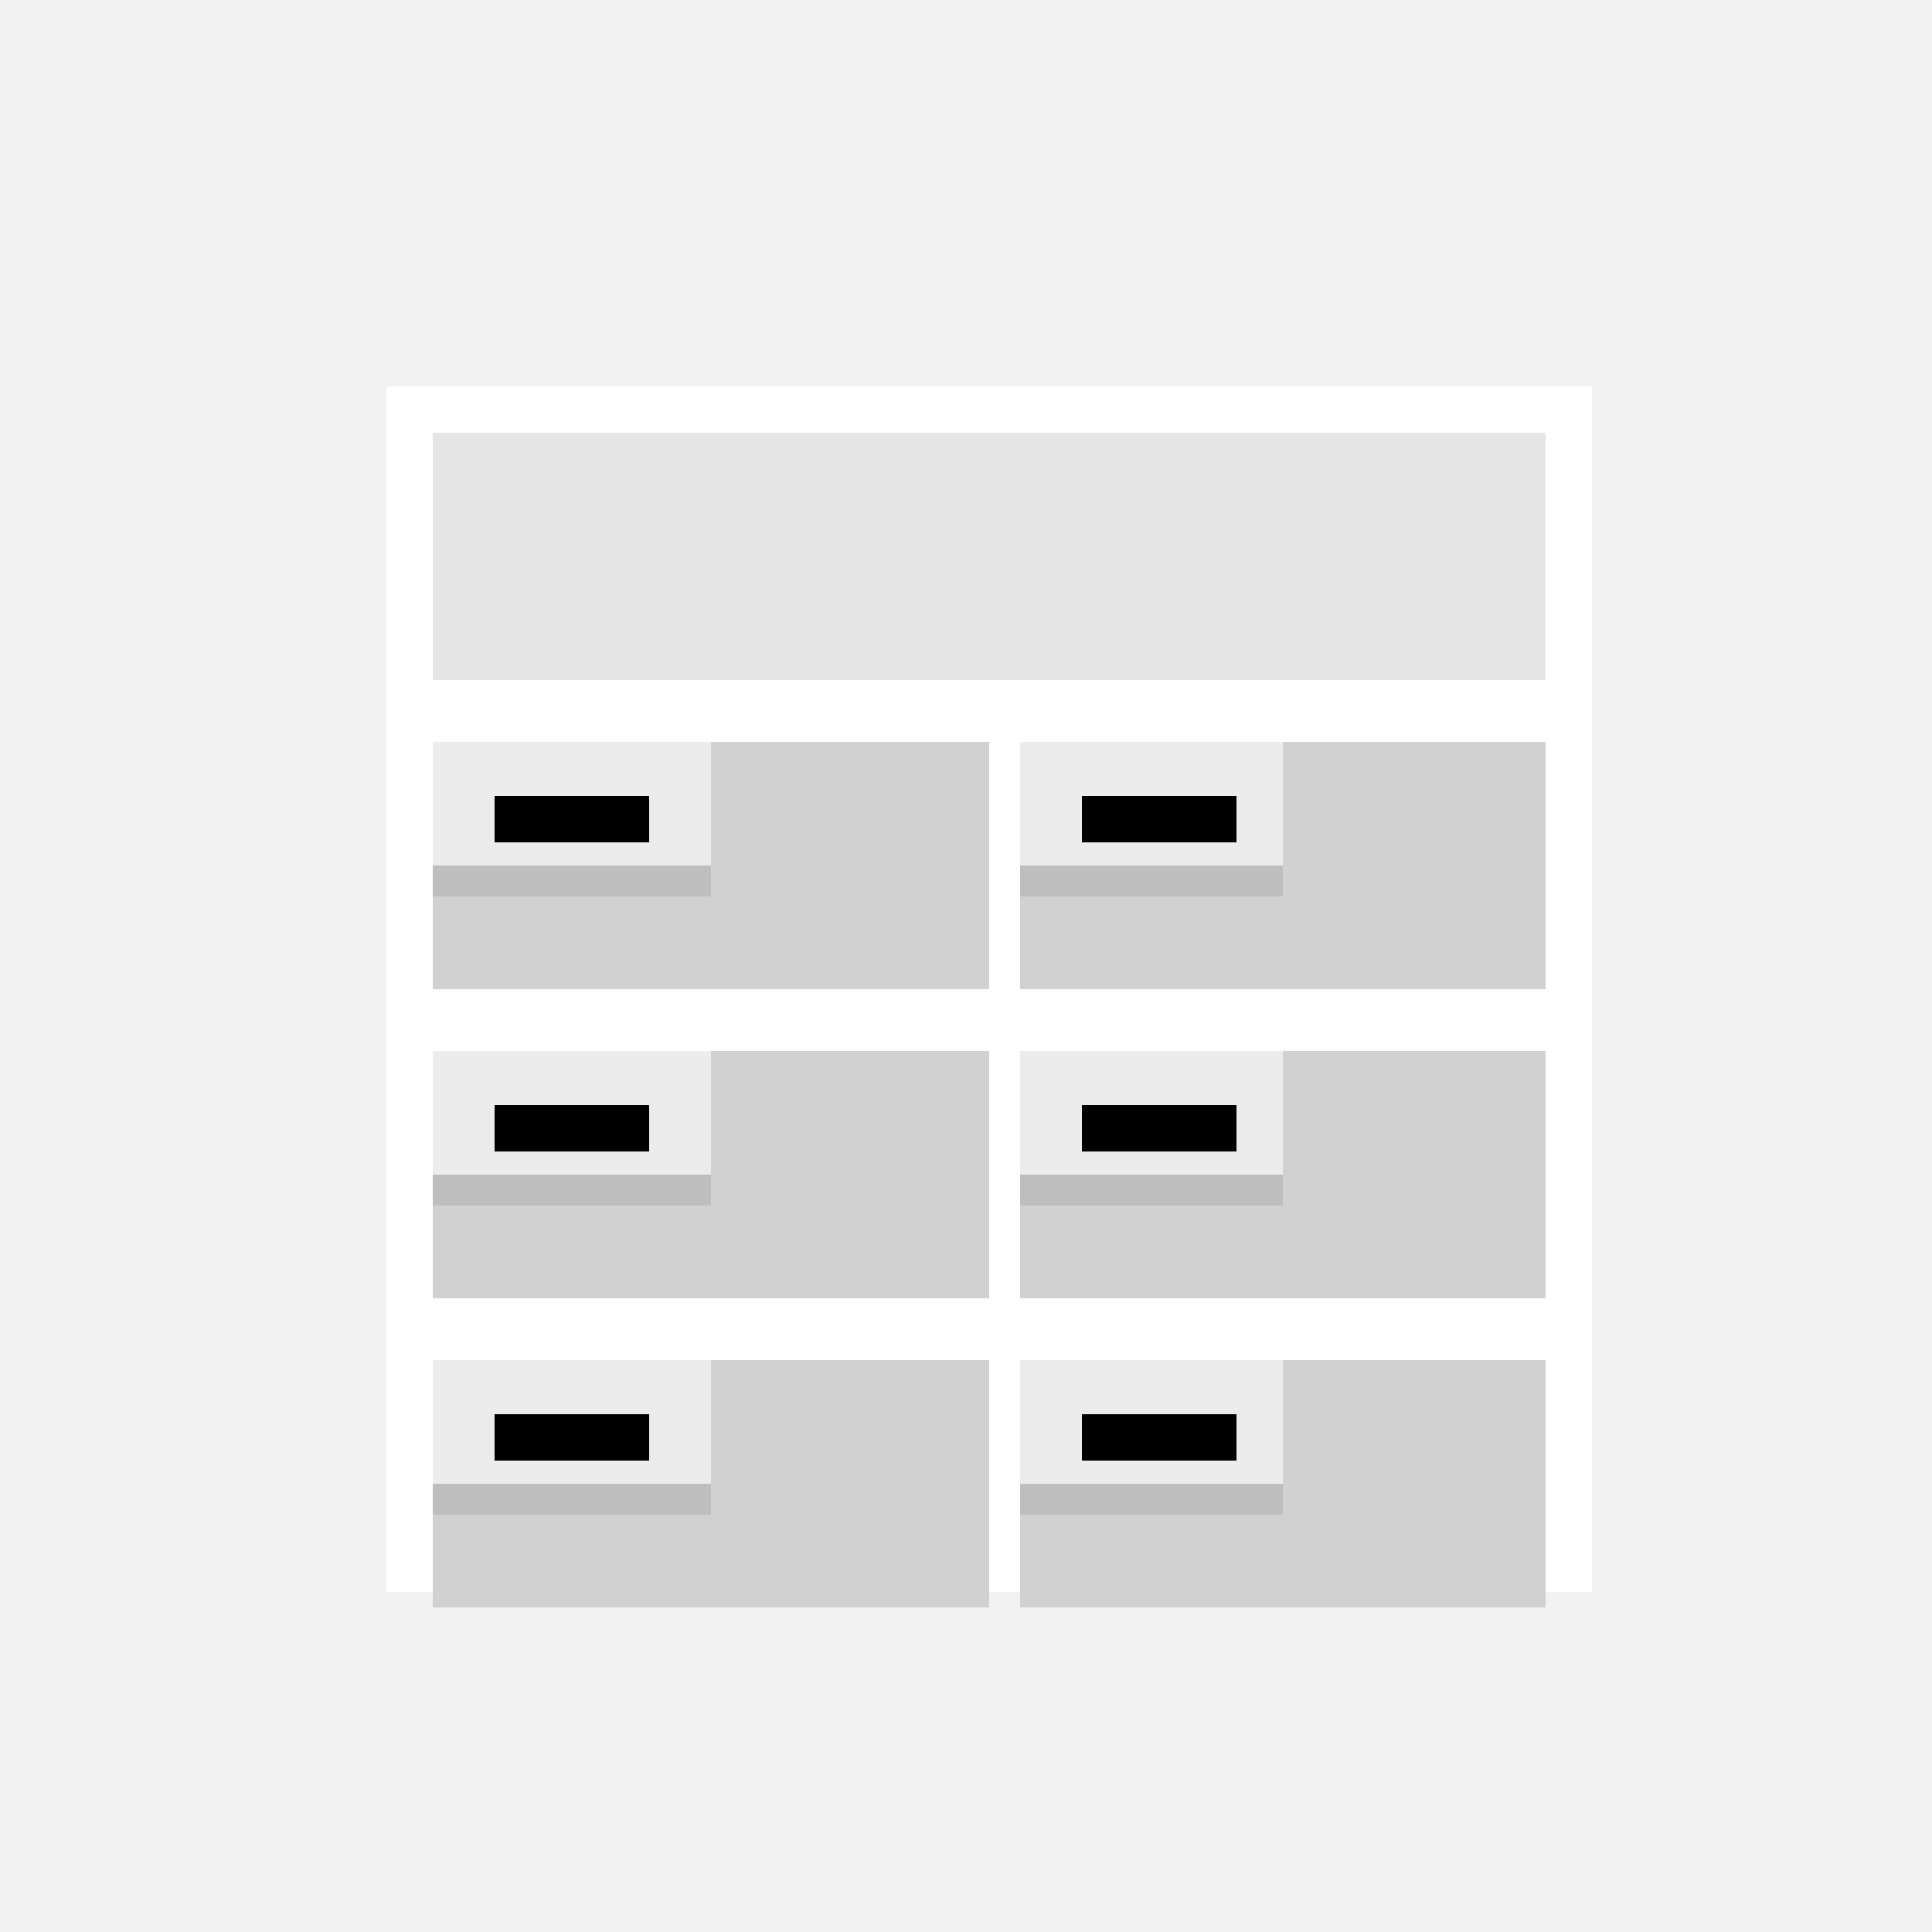 <!--

Generated by DrawGPT.
Free, open source, AI generated images in SVG, PNG, and HTML Canvas format.
https://drawgpt.ai

Created: 2023-10-17T13:57:24.874Z
Link: https://drawgpt.ai/prompt/111875/

-->
<svg xmlns="http://www.w3.org/2000/svg" xmlns:xlink="http://www.w3.org/1999/xlink" width="500" height="500"><defs/><g><rect fill="#F2F2F2" stroke="none" x="0" y="0" width="512" height="512"/><rect fill="#FFFFFF" stroke="none" x="100" y="100" width="312" height="312"/><rect fill="#E5E5E5" stroke="none" x="112" y="112" width="288" height="64"/><rect fill="#D1D1D1" stroke="none" x="112" y="192" width="144" height="64"/><rect fill="#D1D1D1" stroke="none" x="112" y="272" width="144" height="64"/><rect fill="#D1D1D1" stroke="none" x="112" y="352" width="144" height="64"/><rect fill="#D1D1D1" stroke="none" x="264" y="192" width="136" height="64"/><rect fill="#D1D1D1" stroke="none" x="264" y="272" width="136" height="64"/><rect fill="#D1D1D1" stroke="none" x="264" y="352" width="136" height="64"/><rect fill="#ECECEC" stroke="none" x="112" y="192" width="72" height="32"/><rect fill="#ECECEC" stroke="none" x="112" y="272" width="72" height="32"/><rect fill="#ECECEC" stroke="none" x="112" y="352" width="72" height="32"/><rect fill="#ECECEC" stroke="none" x="264" y="192" width="68" height="32"/><rect fill="#ECECEC" stroke="none" x="264" y="272" width="68" height="32"/><rect fill="#ECECEC" stroke="none" x="264" y="352" width="68" height="32"/><rect fill="#BEBEBE" stroke="none" x="112" y="224" width="72" height="8"/><rect fill="#BEBEBE" stroke="none" x="112" y="304" width="72" height="8"/><rect fill="#BEBEBE" stroke="none" x="112" y="384" width="72" height="8"/><rect fill="#BEBEBE" stroke="none" x="264" y="224" width="68" height="8"/><rect fill="#BEBEBE" stroke="none" x="264" y="304" width="68" height="8"/><rect fill="#BEBEBE" stroke="none" x="264" y="384" width="68" height="8"/><rect fill="#000000" stroke="none" x="128" y="206" width="40" height="12"/><rect fill="#000000" stroke="none" x="128" y="286" width="40" height="12"/><rect fill="#000000" stroke="none" x="128" y="366" width="40" height="12"/><rect fill="#000000" stroke="none" x="280" y="206" width="40" height="12"/><rect fill="#000000" stroke="none" x="280" y="286" width="40" height="12"/><rect fill="#000000" stroke="none" x="280" y="366" width="40" height="12"/></g></svg>